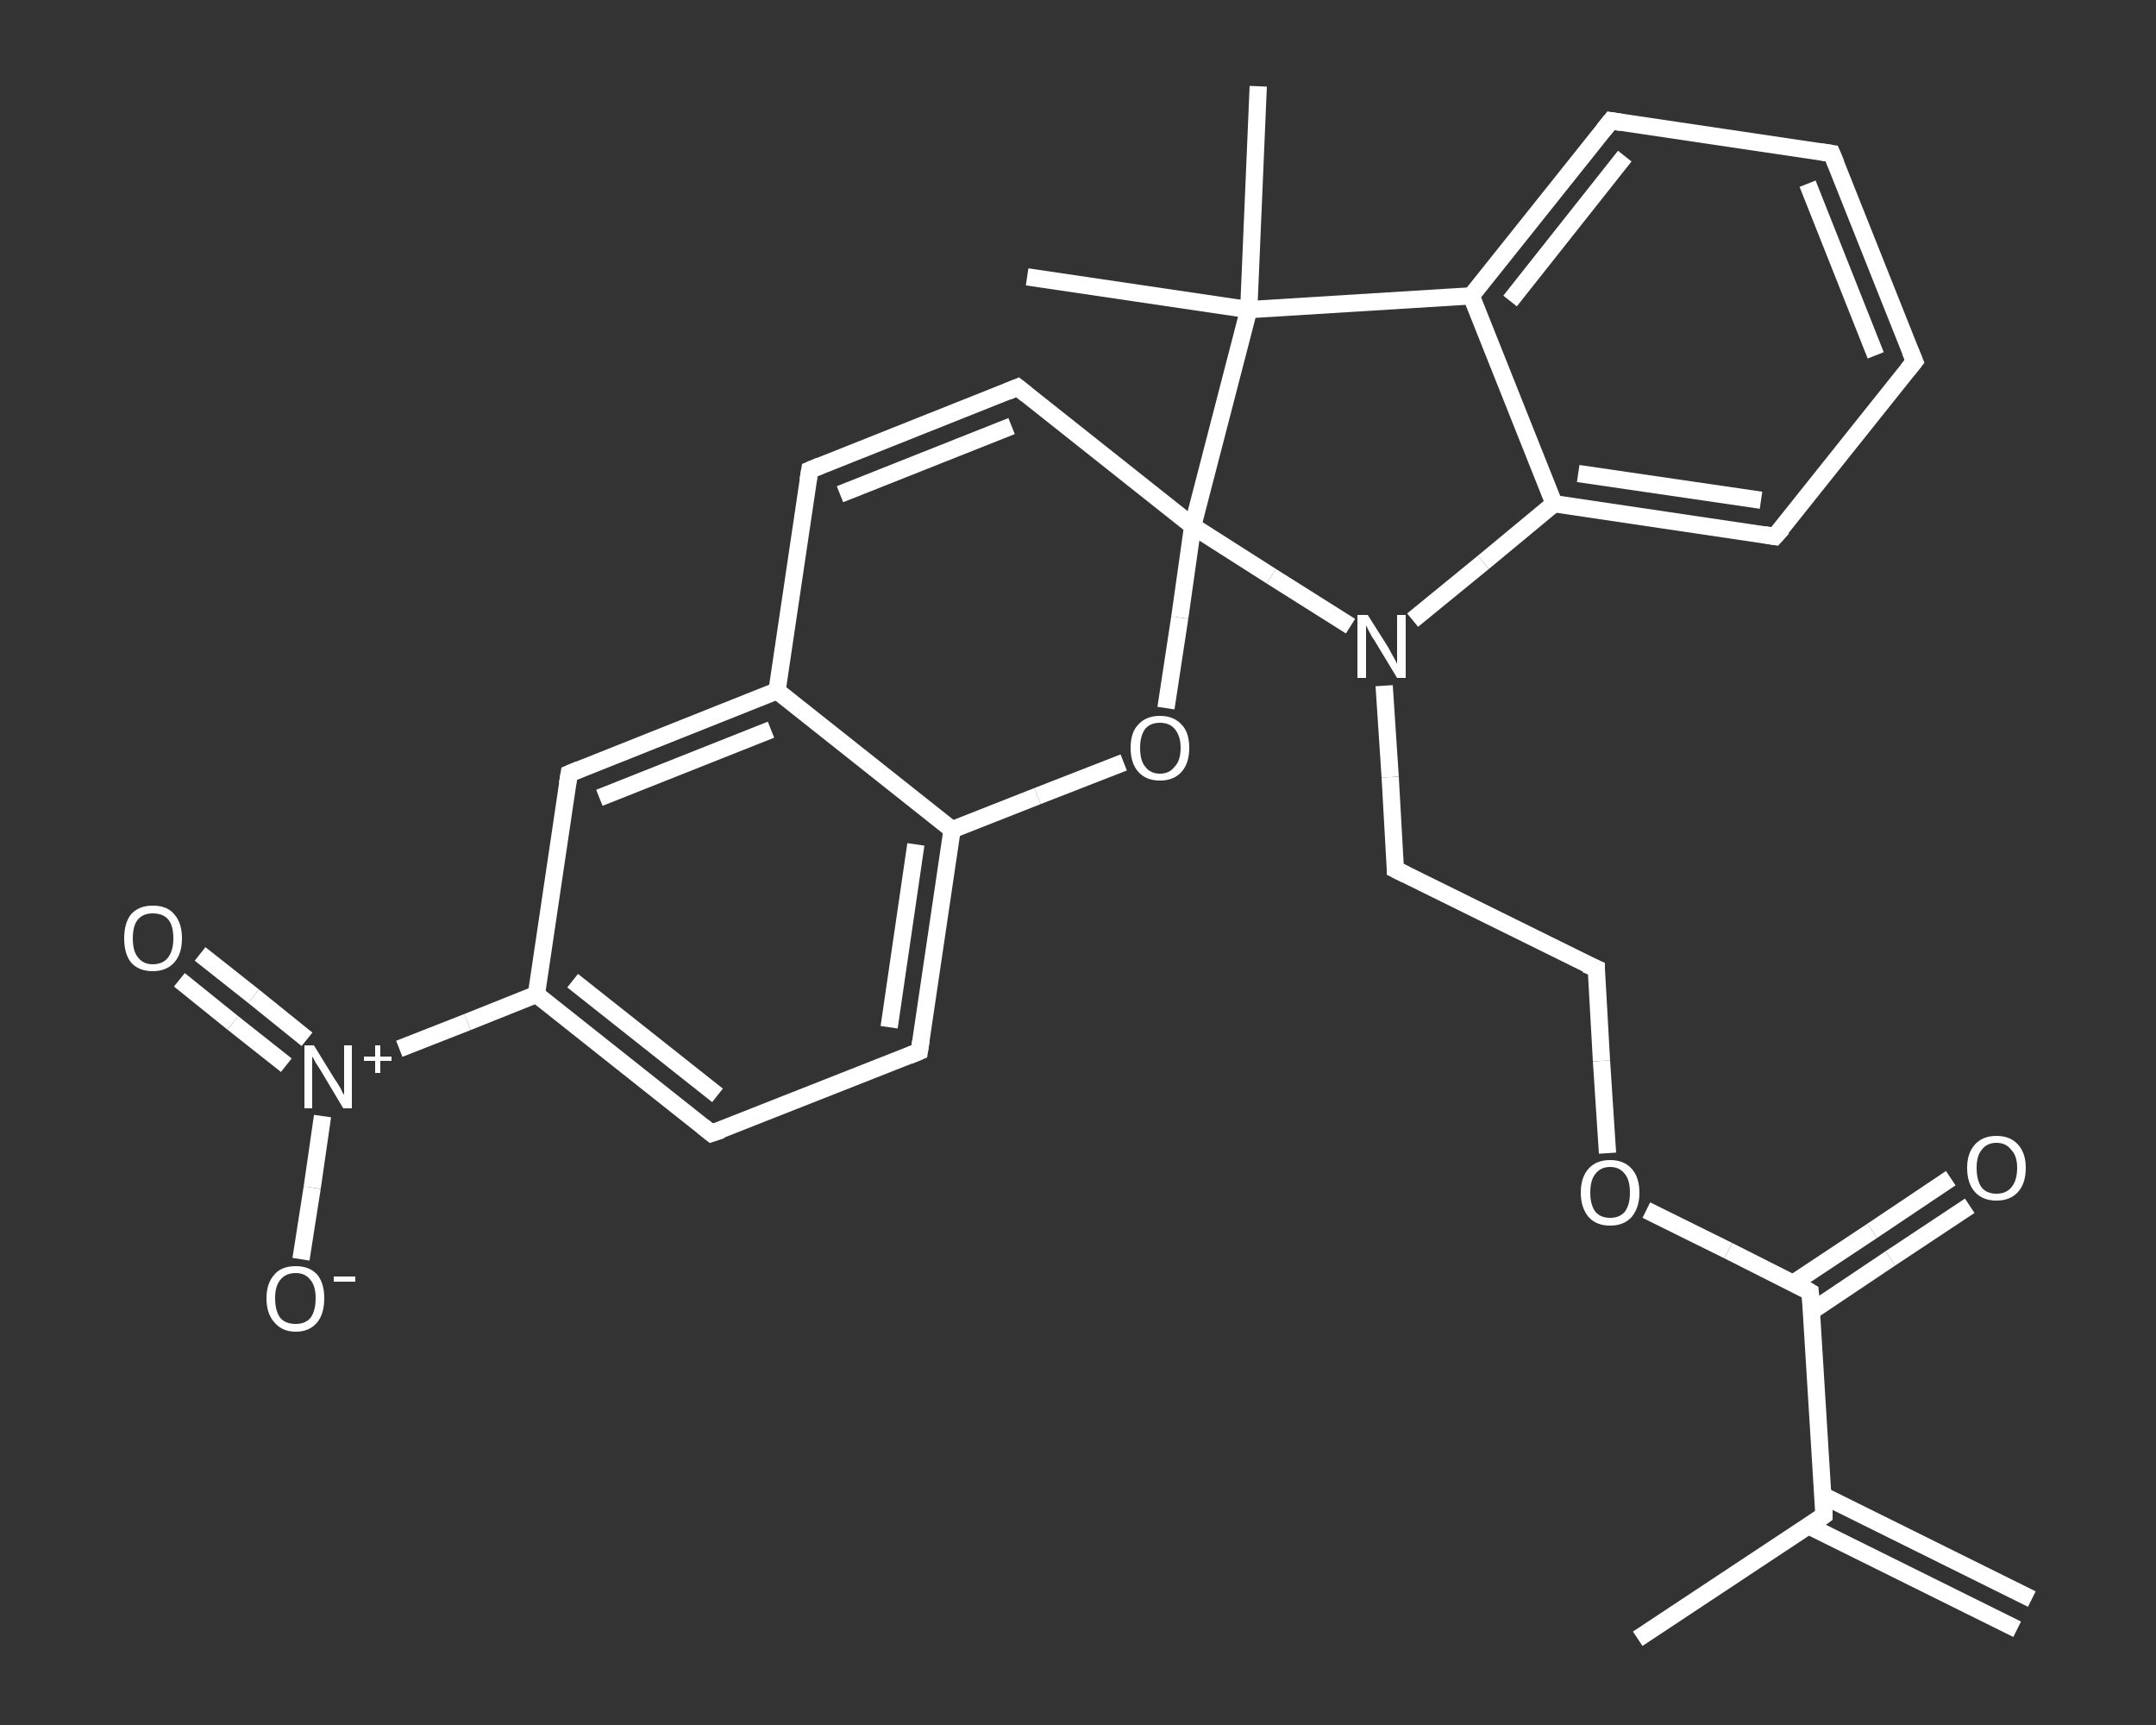 <?xml version='1.0' encoding='iso-8859-1'?>
<svg version='1.1' baseProfile='full'
              xmlns='http://www.w3.org/2000/svg'
                      xmlns:rdkit='http://www.rdkit.org/xml'
                      xmlns:xlink='http://www.w3.org/1999/xlink'
                  xml:space='preserve'
width='250px' height='200px' viewBox='0 0 250 200'>
<rect x="0" y="0" width="250" height="200" fill="#333333" stroke="none"/>
<!-- END OF HEADER -->
<rect style='opacity:1.0;fill:transparent;stroke:none' width='250.0' height='200.0' x='0.0' y='0.0'> </rect>
<path class='bond-0 atom-0 atom-1' d='M 233.9,188.9 L 209.7,176.9' style='fill:none;fill-rule:evenodd;stroke:#FFFFFF;stroke-width:2.0px;stroke-linecap:butt;stroke-linejoin:miter;stroke-opacity:1' />
<path class='bond-0 atom-0 atom-1' d='M 235.6,185.4 L 211.4,173.4' style='fill:none;fill-rule:evenodd;stroke:#FFFFFF;stroke-width:2.0px;stroke-linecap:butt;stroke-linejoin:miter;stroke-opacity:1' />
<path class='bond-1 atom-1 atom-2' d='M 211.5,175.7 L 189.9,190.0' style='fill:none;fill-rule:evenodd;stroke:#FFFFFF;stroke-width:2.0px;stroke-linecap:butt;stroke-linejoin:miter;stroke-opacity:1' />
<path class='bond-2 atom-1 atom-3' d='M 211.5,175.7 L 209.9,149.8' style='fill:none;fill-rule:evenodd;stroke:#FFFFFF;stroke-width:2.0px;stroke-linecap:butt;stroke-linejoin:miter;stroke-opacity:1' />
<path class='bond-3 atom-3 atom-4' d='M 210.1,152.0 L 219.2,145.9' style='fill:none;fill-rule:evenodd;stroke:#FFFFFF;stroke-width:2.0px;stroke-linecap:butt;stroke-linejoin:miter;stroke-opacity:1' />
<path class='bond-3 atom-3 atom-4' d='M 219.2,145.9 L 228.4,139.8' style='fill:none;fill-rule:evenodd;stroke:#FFFFFF;stroke-width:2.0px;stroke-linecap:butt;stroke-linejoin:miter;stroke-opacity:1' />
<path class='bond-3 atom-3 atom-4' d='M 207.9,148.8 L 217.1,142.7' style='fill:none;fill-rule:evenodd;stroke:#FFFFFF;stroke-width:2.0px;stroke-linecap:butt;stroke-linejoin:miter;stroke-opacity:1' />
<path class='bond-3 atom-3 atom-4' d='M 217.1,142.7 L 226.2,136.6' style='fill:none;fill-rule:evenodd;stroke:#FFFFFF;stroke-width:2.0px;stroke-linecap:butt;stroke-linejoin:miter;stroke-opacity:1' />
<path class='bond-4 atom-3 atom-5' d='M 209.9,149.8 L 200.4,145.0' style='fill:none;fill-rule:evenodd;stroke:#FFFFFF;stroke-width:2.0px;stroke-linecap:butt;stroke-linejoin:miter;stroke-opacity:1' />
<path class='bond-4 atom-3 atom-5' d='M 200.4,145.0 L 190.9,140.3' style='fill:none;fill-rule:evenodd;stroke:#FFFFFF;stroke-width:2.0px;stroke-linecap:butt;stroke-linejoin:miter;stroke-opacity:1' />
<path class='bond-5 atom-5 atom-6' d='M 186.4,133.7 L 185.7,123.0' style='fill:none;fill-rule:evenodd;stroke:#FFFFFF;stroke-width:2.0px;stroke-linecap:butt;stroke-linejoin:miter;stroke-opacity:1' />
<path class='bond-5 atom-5 atom-6' d='M 185.7,123.0 L 185.1,112.3' style='fill:none;fill-rule:evenodd;stroke:#FFFFFF;stroke-width:2.0px;stroke-linecap:butt;stroke-linejoin:miter;stroke-opacity:1' />
<path class='bond-6 atom-6 atom-7' d='M 185.1,112.3 L 161.8,100.8' style='fill:none;fill-rule:evenodd;stroke:#FFFFFF;stroke-width:2.0px;stroke-linecap:butt;stroke-linejoin:miter;stroke-opacity:1' />
<path class='bond-7 atom-7 atom-8' d='M 161.8,100.8 L 161.2,90.1' style='fill:none;fill-rule:evenodd;stroke:#FFFFFF;stroke-width:2.0px;stroke-linecap:butt;stroke-linejoin:miter;stroke-opacity:1' />
<path class='bond-7 atom-7 atom-8' d='M 161.2,90.1 L 160.5,79.5' style='fill:none;fill-rule:evenodd;stroke:#FFFFFF;stroke-width:2.0px;stroke-linecap:butt;stroke-linejoin:miter;stroke-opacity:1' />
<path class='bond-8 atom-8 atom-9' d='M 163.8,71.9 L 172.0,65.2' style='fill:none;fill-rule:evenodd;stroke:#FFFFFF;stroke-width:2.0px;stroke-linecap:butt;stroke-linejoin:miter;stroke-opacity:1' />
<path class='bond-8 atom-8 atom-9' d='M 172.0,65.2 L 180.2,58.4' style='fill:none;fill-rule:evenodd;stroke:#FFFFFF;stroke-width:2.0px;stroke-linecap:butt;stroke-linejoin:miter;stroke-opacity:1' />
<path class='bond-9 atom-9 atom-10' d='M 180.2,58.4 L 205.8,62.2' style='fill:none;fill-rule:evenodd;stroke:#FFFFFF;stroke-width:2.0px;stroke-linecap:butt;stroke-linejoin:miter;stroke-opacity:1' />
<path class='bond-9 atom-9 atom-10' d='M 183.0,54.9 L 204.2,58.0' style='fill:none;fill-rule:evenodd;stroke:#FFFFFF;stroke-width:2.0px;stroke-linecap:butt;stroke-linejoin:miter;stroke-opacity:1' />
<path class='bond-10 atom-10 atom-11' d='M 205.8,62.2 L 222.0,41.9' style='fill:none;fill-rule:evenodd;stroke:#FFFFFF;stroke-width:2.0px;stroke-linecap:butt;stroke-linejoin:miter;stroke-opacity:1' />
<path class='bond-11 atom-11 atom-12' d='M 222.0,41.9 L 212.4,17.8' style='fill:none;fill-rule:evenodd;stroke:#FFFFFF;stroke-width:2.0px;stroke-linecap:butt;stroke-linejoin:miter;stroke-opacity:1' />
<path class='bond-11 atom-11 atom-12' d='M 217.5,41.2 L 209.6,21.3' style='fill:none;fill-rule:evenodd;stroke:#FFFFFF;stroke-width:2.0px;stroke-linecap:butt;stroke-linejoin:miter;stroke-opacity:1' />
<path class='bond-12 atom-12 atom-13' d='M 212.4,17.8 L 186.8,14.0' style='fill:none;fill-rule:evenodd;stroke:#FFFFFF;stroke-width:2.0px;stroke-linecap:butt;stroke-linejoin:miter;stroke-opacity:1' />
<path class='bond-13 atom-13 atom-14' d='M 186.8,14.0 L 170.6,34.3' style='fill:none;fill-rule:evenodd;stroke:#FFFFFF;stroke-width:2.0px;stroke-linecap:butt;stroke-linejoin:miter;stroke-opacity:1' />
<path class='bond-13 atom-13 atom-14' d='M 188.4,18.1 L 175.1,34.9' style='fill:none;fill-rule:evenodd;stroke:#FFFFFF;stroke-width:2.0px;stroke-linecap:butt;stroke-linejoin:miter;stroke-opacity:1' />
<path class='bond-14 atom-14 atom-15' d='M 170.6,34.3 L 144.8,35.9' style='fill:none;fill-rule:evenodd;stroke:#FFFFFF;stroke-width:2.0px;stroke-linecap:butt;stroke-linejoin:miter;stroke-opacity:1' />
<path class='bond-15 atom-15 atom-16' d='M 144.8,35.9 L 119.1,32.1' style='fill:none;fill-rule:evenodd;stroke:#FFFFFF;stroke-width:2.0px;stroke-linecap:butt;stroke-linejoin:miter;stroke-opacity:1' />
<path class='bond-16 atom-15 atom-17' d='M 144.8,35.9 L 145.9,10.0' style='fill:none;fill-rule:evenodd;stroke:#FFFFFF;stroke-width:2.0px;stroke-linecap:butt;stroke-linejoin:miter;stroke-opacity:1' />
<path class='bond-17 atom-15 atom-18' d='M 144.8,35.9 L 138.3,61.0' style='fill:none;fill-rule:evenodd;stroke:#FFFFFF;stroke-width:2.0px;stroke-linecap:butt;stroke-linejoin:miter;stroke-opacity:1' />
<path class='bond-18 atom-18 atom-19' d='M 138.3,61.0 L 118.0,44.9' style='fill:none;fill-rule:evenodd;stroke:#FFFFFF;stroke-width:2.0px;stroke-linecap:butt;stroke-linejoin:miter;stroke-opacity:1' />
<path class='bond-19 atom-19 atom-20' d='M 118.0,44.9 L 93.9,54.5' style='fill:none;fill-rule:evenodd;stroke:#FFFFFF;stroke-width:2.0px;stroke-linecap:butt;stroke-linejoin:miter;stroke-opacity:1' />
<path class='bond-19 atom-19 atom-20' d='M 117.3,49.4 L 97.4,57.3' style='fill:none;fill-rule:evenodd;stroke:#FFFFFF;stroke-width:2.0px;stroke-linecap:butt;stroke-linejoin:miter;stroke-opacity:1' />
<path class='bond-20 atom-20 atom-21' d='M 93.9,54.5 L 90.1,80.1' style='fill:none;fill-rule:evenodd;stroke:#FFFFFF;stroke-width:2.0px;stroke-linecap:butt;stroke-linejoin:miter;stroke-opacity:1' />
<path class='bond-21 atom-21 atom-22' d='M 90.1,80.1 L 66.0,89.7' style='fill:none;fill-rule:evenodd;stroke:#FFFFFF;stroke-width:2.0px;stroke-linecap:butt;stroke-linejoin:miter;stroke-opacity:1' />
<path class='bond-21 atom-21 atom-22' d='M 89.4,84.6 L 69.5,92.5' style='fill:none;fill-rule:evenodd;stroke:#FFFFFF;stroke-width:2.0px;stroke-linecap:butt;stroke-linejoin:miter;stroke-opacity:1' />
<path class='bond-22 atom-22 atom-23' d='M 66.0,89.7 L 62.2,115.3' style='fill:none;fill-rule:evenodd;stroke:#FFFFFF;stroke-width:2.0px;stroke-linecap:butt;stroke-linejoin:miter;stroke-opacity:1' />
<path class='bond-23 atom-23 atom-24' d='M 62.2,115.3 L 54.2,118.5' style='fill:none;fill-rule:evenodd;stroke:#FFFFFF;stroke-width:2.0px;stroke-linecap:butt;stroke-linejoin:miter;stroke-opacity:1' />
<path class='bond-23 atom-23 atom-24' d='M 54.2,118.5 L 46.3,121.6' style='fill:none;fill-rule:evenodd;stroke:#FFFFFF;stroke-width:2.0px;stroke-linecap:butt;stroke-linejoin:miter;stroke-opacity:1' />
<path class='bond-24 atom-24 atom-25' d='M 35.6,120.5 L 29.4,115.5' style='fill:none;fill-rule:evenodd;stroke:#FFFFFF;stroke-width:2.0px;stroke-linecap:butt;stroke-linejoin:miter;stroke-opacity:1' />
<path class='bond-24 atom-24 atom-25' d='M 29.4,115.5 L 23.2,110.6' style='fill:none;fill-rule:evenodd;stroke:#FFFFFF;stroke-width:2.0px;stroke-linecap:butt;stroke-linejoin:miter;stroke-opacity:1' />
<path class='bond-24 atom-24 atom-25' d='M 33.2,123.5 L 27.0,118.6' style='fill:none;fill-rule:evenodd;stroke:#FFFFFF;stroke-width:2.0px;stroke-linecap:butt;stroke-linejoin:miter;stroke-opacity:1' />
<path class='bond-24 atom-24 atom-25' d='M 27.0,118.6 L 20.8,113.6' style='fill:none;fill-rule:evenodd;stroke:#FFFFFF;stroke-width:2.0px;stroke-linecap:butt;stroke-linejoin:miter;stroke-opacity:1' />
<path class='bond-25 atom-24 atom-26' d='M 37.4,129.4 L 36.2,137.7' style='fill:none;fill-rule:evenodd;stroke:#FFFFFF;stroke-width:2.0px;stroke-linecap:butt;stroke-linejoin:miter;stroke-opacity:1' />
<path class='bond-25 atom-24 atom-26' d='M 36.2,137.7 L 34.9,146.0' style='fill:none;fill-rule:evenodd;stroke:#FFFFFF;stroke-width:2.0px;stroke-linecap:butt;stroke-linejoin:miter;stroke-opacity:1' />
<path class='bond-26 atom-23 atom-27' d='M 62.2,115.3 L 82.5,131.4' style='fill:none;fill-rule:evenodd;stroke:#FFFFFF;stroke-width:2.0px;stroke-linecap:butt;stroke-linejoin:miter;stroke-opacity:1' />
<path class='bond-26 atom-23 atom-27' d='M 66.4,113.7 L 83.2,127.0' style='fill:none;fill-rule:evenodd;stroke:#FFFFFF;stroke-width:2.0px;stroke-linecap:butt;stroke-linejoin:miter;stroke-opacity:1' />
<path class='bond-27 atom-27 atom-28' d='M 82.5,131.4 L 106.6,121.9' style='fill:none;fill-rule:evenodd;stroke:#FFFFFF;stroke-width:2.0px;stroke-linecap:butt;stroke-linejoin:miter;stroke-opacity:1' />
<path class='bond-28 atom-28 atom-29' d='M 106.6,121.9 L 110.4,96.2' style='fill:none;fill-rule:evenodd;stroke:#FFFFFF;stroke-width:2.0px;stroke-linecap:butt;stroke-linejoin:miter;stroke-opacity:1' />
<path class='bond-28 atom-28 atom-29' d='M 103.1,119.1 L 106.2,97.9' style='fill:none;fill-rule:evenodd;stroke:#FFFFFF;stroke-width:2.0px;stroke-linecap:butt;stroke-linejoin:miter;stroke-opacity:1' />
<path class='bond-29 atom-29 atom-30' d='M 110.4,96.2 L 120.3,92.3' style='fill:none;fill-rule:evenodd;stroke:#FFFFFF;stroke-width:2.0px;stroke-linecap:butt;stroke-linejoin:miter;stroke-opacity:1' />
<path class='bond-29 atom-29 atom-30' d='M 120.3,92.3 L 130.3,88.4' style='fill:none;fill-rule:evenodd;stroke:#FFFFFF;stroke-width:2.0px;stroke-linecap:butt;stroke-linejoin:miter;stroke-opacity:1' />
<path class='bond-30 atom-18 atom-8' d='M 138.3,61.0 L 147.4,66.8' style='fill:none;fill-rule:evenodd;stroke:#FFFFFF;stroke-width:2.0px;stroke-linecap:butt;stroke-linejoin:miter;stroke-opacity:1' />
<path class='bond-30 atom-18 atom-8' d='M 147.4,66.8 L 156.6,72.6' style='fill:none;fill-rule:evenodd;stroke:#FFFFFF;stroke-width:2.0px;stroke-linecap:butt;stroke-linejoin:miter;stroke-opacity:1' />
<path class='bond-31 atom-29 atom-21' d='M 110.4,96.2 L 90.1,80.1' style='fill:none;fill-rule:evenodd;stroke:#FFFFFF;stroke-width:2.0px;stroke-linecap:butt;stroke-linejoin:miter;stroke-opacity:1' />
<path class='bond-32 atom-14 atom-9' d='M 170.6,34.3 L 180.2,58.4' style='fill:none;fill-rule:evenodd;stroke:#FFFFFF;stroke-width:2.0px;stroke-linecap:butt;stroke-linejoin:miter;stroke-opacity:1' />
<path class='bond-33 atom-30 atom-18' d='M 135.2,82.1 L 136.8,71.6' style='fill:none;fill-rule:evenodd;stroke:#FFFFFF;stroke-width:2.0px;stroke-linecap:butt;stroke-linejoin:miter;stroke-opacity:1' />
<path class='bond-33 atom-30 atom-18' d='M 136.8,71.6 L 138.3,61.0' style='fill:none;fill-rule:evenodd;stroke:#FFFFFF;stroke-width:2.0px;stroke-linecap:butt;stroke-linejoin:miter;stroke-opacity:1' />
<path d='M 210.5,176.4 L 211.5,175.7 L 211.5,174.4' style='fill:none;stroke:#FFFFFF;stroke-width:2.0px;stroke-linecap:butt;stroke-linejoin:miter;stroke-opacity:1;' />
<path d='M 210.0,151.1 L 209.9,149.8 L 209.4,149.5' style='fill:none;stroke:#FFFFFF;stroke-width:2.0px;stroke-linecap:butt;stroke-linejoin:miter;stroke-opacity:1;' />
<path d='M 185.1,112.9 L 185.1,112.3 L 183.9,111.8' style='fill:none;stroke:#FFFFFF;stroke-width:2.0px;stroke-linecap:butt;stroke-linejoin:miter;stroke-opacity:1;' />
<path d='M 163.0,101.4 L 161.8,100.8 L 161.8,100.3' style='fill:none;stroke:#FFFFFF;stroke-width:2.0px;stroke-linecap:butt;stroke-linejoin:miter;stroke-opacity:1;' />
<path d='M 204.6,62.0 L 205.8,62.2 L 206.7,61.2' style='fill:none;stroke:#FFFFFF;stroke-width:2.0px;stroke-linecap:butt;stroke-linejoin:miter;stroke-opacity:1;' />
<path d='M 221.2,42.9 L 222.0,41.9 L 221.5,40.7' style='fill:none;stroke:#FFFFFF;stroke-width:2.0px;stroke-linecap:butt;stroke-linejoin:miter;stroke-opacity:1;' />
<path d='M 212.9,19.0 L 212.4,17.8 L 211.1,17.6' style='fill:none;stroke:#FFFFFF;stroke-width:2.0px;stroke-linecap:butt;stroke-linejoin:miter;stroke-opacity:1;' />
<path d='M 188.0,14.2 L 186.8,14.0 L 186.0,15.0' style='fill:none;stroke:#FFFFFF;stroke-width:2.0px;stroke-linecap:butt;stroke-linejoin:miter;stroke-opacity:1;' />
<path d='M 119.0,45.7 L 118.0,44.9 L 116.8,45.4' style='fill:none;stroke:#FFFFFF;stroke-width:2.0px;stroke-linecap:butt;stroke-linejoin:miter;stroke-opacity:1;' />
<path d='M 95.1,54.0 L 93.9,54.5 L 93.7,55.7' style='fill:none;stroke:#FFFFFF;stroke-width:2.0px;stroke-linecap:butt;stroke-linejoin:miter;stroke-opacity:1;' />
<path d='M 67.2,89.2 L 66.0,89.7 L 65.8,90.9' style='fill:none;stroke:#FFFFFF;stroke-width:2.0px;stroke-linecap:butt;stroke-linejoin:miter;stroke-opacity:1;' />
<path d='M 81.5,130.6 L 82.5,131.4 L 83.7,131.0' style='fill:none;stroke:#FFFFFF;stroke-width:2.0px;stroke-linecap:butt;stroke-linejoin:miter;stroke-opacity:1;' />
<path d='M 105.4,122.4 L 106.6,121.9 L 106.8,120.6' style='fill:none;stroke:#FFFFFF;stroke-width:2.0px;stroke-linecap:butt;stroke-linejoin:miter;stroke-opacity:1;' />
<path class='atom-4' d='M 228.1 135.4
Q 228.1 133.7, 229.0 132.7
Q 229.9 131.7, 231.5 131.7
Q 233.1 131.7, 234.0 132.7
Q 234.9 133.7, 234.9 135.4
Q 234.9 137.2, 234.0 138.2
Q 233.1 139.2, 231.5 139.2
Q 229.9 139.2, 229.0 138.2
Q 228.1 137.2, 228.1 135.4
M 231.5 138.4
Q 232.6 138.4, 233.2 137.7
Q 233.9 136.9, 233.9 135.4
Q 233.9 134.0, 233.2 133.3
Q 232.6 132.5, 231.5 132.5
Q 230.4 132.5, 229.8 133.3
Q 229.2 134.0, 229.2 135.4
Q 229.2 136.9, 229.8 137.7
Q 230.4 138.4, 231.5 138.4
' fill='#FFFFFF'/>
<path class='atom-5' d='M 183.3 138.3
Q 183.3 136.5, 184.2 135.5
Q 185.1 134.5, 186.7 134.5
Q 188.3 134.5, 189.2 135.5
Q 190.1 136.5, 190.1 138.3
Q 190.1 140.0, 189.2 141.1
Q 188.3 142.1, 186.7 142.1
Q 185.1 142.1, 184.2 141.1
Q 183.3 140.0, 183.3 138.3
M 186.7 141.2
Q 187.8 141.2, 188.4 140.5
Q 189.0 139.7, 189.0 138.3
Q 189.0 136.8, 188.4 136.1
Q 187.8 135.3, 186.7 135.3
Q 185.6 135.3, 185.0 136.1
Q 184.4 136.8, 184.4 138.3
Q 184.4 139.7, 185.0 140.5
Q 185.6 141.2, 186.7 141.2
' fill='#FFFFFF'/>
<path class='atom-8' d='M 158.6 71.3
L 161.0 75.1
Q 161.2 75.5, 161.6 76.2
Q 162.0 76.9, 162.0 77.0
L 162.0 71.3
L 163.0 71.3
L 163.0 78.6
L 162.0 78.6
L 159.4 74.3
Q 159.1 73.9, 158.8 73.3
Q 158.5 72.7, 158.4 72.5
L 158.4 78.6
L 157.4 78.6
L 157.4 71.3
L 158.6 71.3
' fill='#FFFFFF'/>
<path class='atom-24' d='M 36.4 121.2
L 38.8 125.1
Q 39.1 125.5, 39.5 126.2
Q 39.8 126.9, 39.9 126.9
L 39.9 121.2
L 40.8 121.2
L 40.8 128.5
L 39.8 128.5
L 37.3 124.3
Q 37.0 123.8, 36.6 123.2
Q 36.3 122.6, 36.2 122.5
L 36.2 128.5
L 35.3 128.5
L 35.3 121.2
L 36.4 121.2
' fill='#FFFFFF'/>
<path class='atom-24' d='M 42.2 122.5
L 43.5 122.5
L 43.5 121.2
L 44.1 121.2
L 44.1 122.5
L 45.4 122.5
L 45.4 123.0
L 44.1 123.0
L 44.1 124.4
L 43.5 124.4
L 43.5 123.0
L 42.2 123.0
L 42.2 122.5
' fill='#FFFFFF'/>
<path class='atom-25' d='M 14.4 108.8
Q 14.4 107.0, 15.2 106.0
Q 16.1 105.0, 17.7 105.0
Q 19.4 105.0, 20.2 106.0
Q 21.1 107.0, 21.1 108.8
Q 21.1 110.6, 20.2 111.6
Q 19.3 112.6, 17.7 112.6
Q 16.1 112.6, 15.2 111.6
Q 14.4 110.6, 14.4 108.8
M 17.7 111.8
Q 18.9 111.8, 19.5 111.0
Q 20.1 110.2, 20.1 108.8
Q 20.1 107.3, 19.5 106.6
Q 18.9 105.9, 17.7 105.9
Q 16.6 105.9, 16.0 106.6
Q 15.4 107.3, 15.4 108.8
Q 15.4 110.3, 16.0 111.0
Q 16.6 111.8, 17.7 111.8
' fill='#FFFFFF'/>
<path class='atom-26' d='M 30.9 150.5
Q 30.9 148.8, 31.8 147.8
Q 32.6 146.8, 34.3 146.8
Q 35.9 146.8, 36.8 147.8
Q 37.6 148.8, 37.6 150.5
Q 37.6 152.3, 36.8 153.3
Q 35.9 154.4, 34.3 154.4
Q 32.7 154.4, 31.8 153.3
Q 30.9 152.3, 30.9 150.5
M 34.3 153.5
Q 35.4 153.5, 36.0 152.8
Q 36.6 152.0, 36.6 150.5
Q 36.6 149.1, 36.0 148.4
Q 35.4 147.6, 34.3 147.6
Q 33.1 147.6, 32.5 148.4
Q 31.9 149.1, 31.9 150.5
Q 31.9 152.0, 32.5 152.8
Q 33.1 153.5, 34.3 153.5
' fill='#FFFFFF'/>
<path class='atom-26' d='M 38.7 148.0
L 41.2 148.0
L 41.2 148.6
L 38.7 148.6
L 38.7 148.0
' fill='#FFFFFF'/>
<path class='atom-30' d='M 131.1 86.7
Q 131.1 84.9, 132.0 84.0
Q 132.9 83.0, 134.5 83.0
Q 136.1 83.0, 137.0 84.0
Q 137.9 84.9, 137.9 86.7
Q 137.9 88.5, 137.0 89.5
Q 136.1 90.5, 134.5 90.5
Q 132.9 90.5, 132.0 89.5
Q 131.1 88.5, 131.1 86.7
M 134.5 89.7
Q 135.6 89.7, 136.2 88.9
Q 136.9 88.2, 136.9 86.7
Q 136.9 85.3, 136.2 84.5
Q 135.6 83.8, 134.5 83.8
Q 133.4 83.8, 132.8 84.5
Q 132.2 85.3, 132.2 86.7
Q 132.2 88.2, 132.8 88.9
Q 133.4 89.7, 134.5 89.7
' fill='#FFFFFF'/>
</svg>
